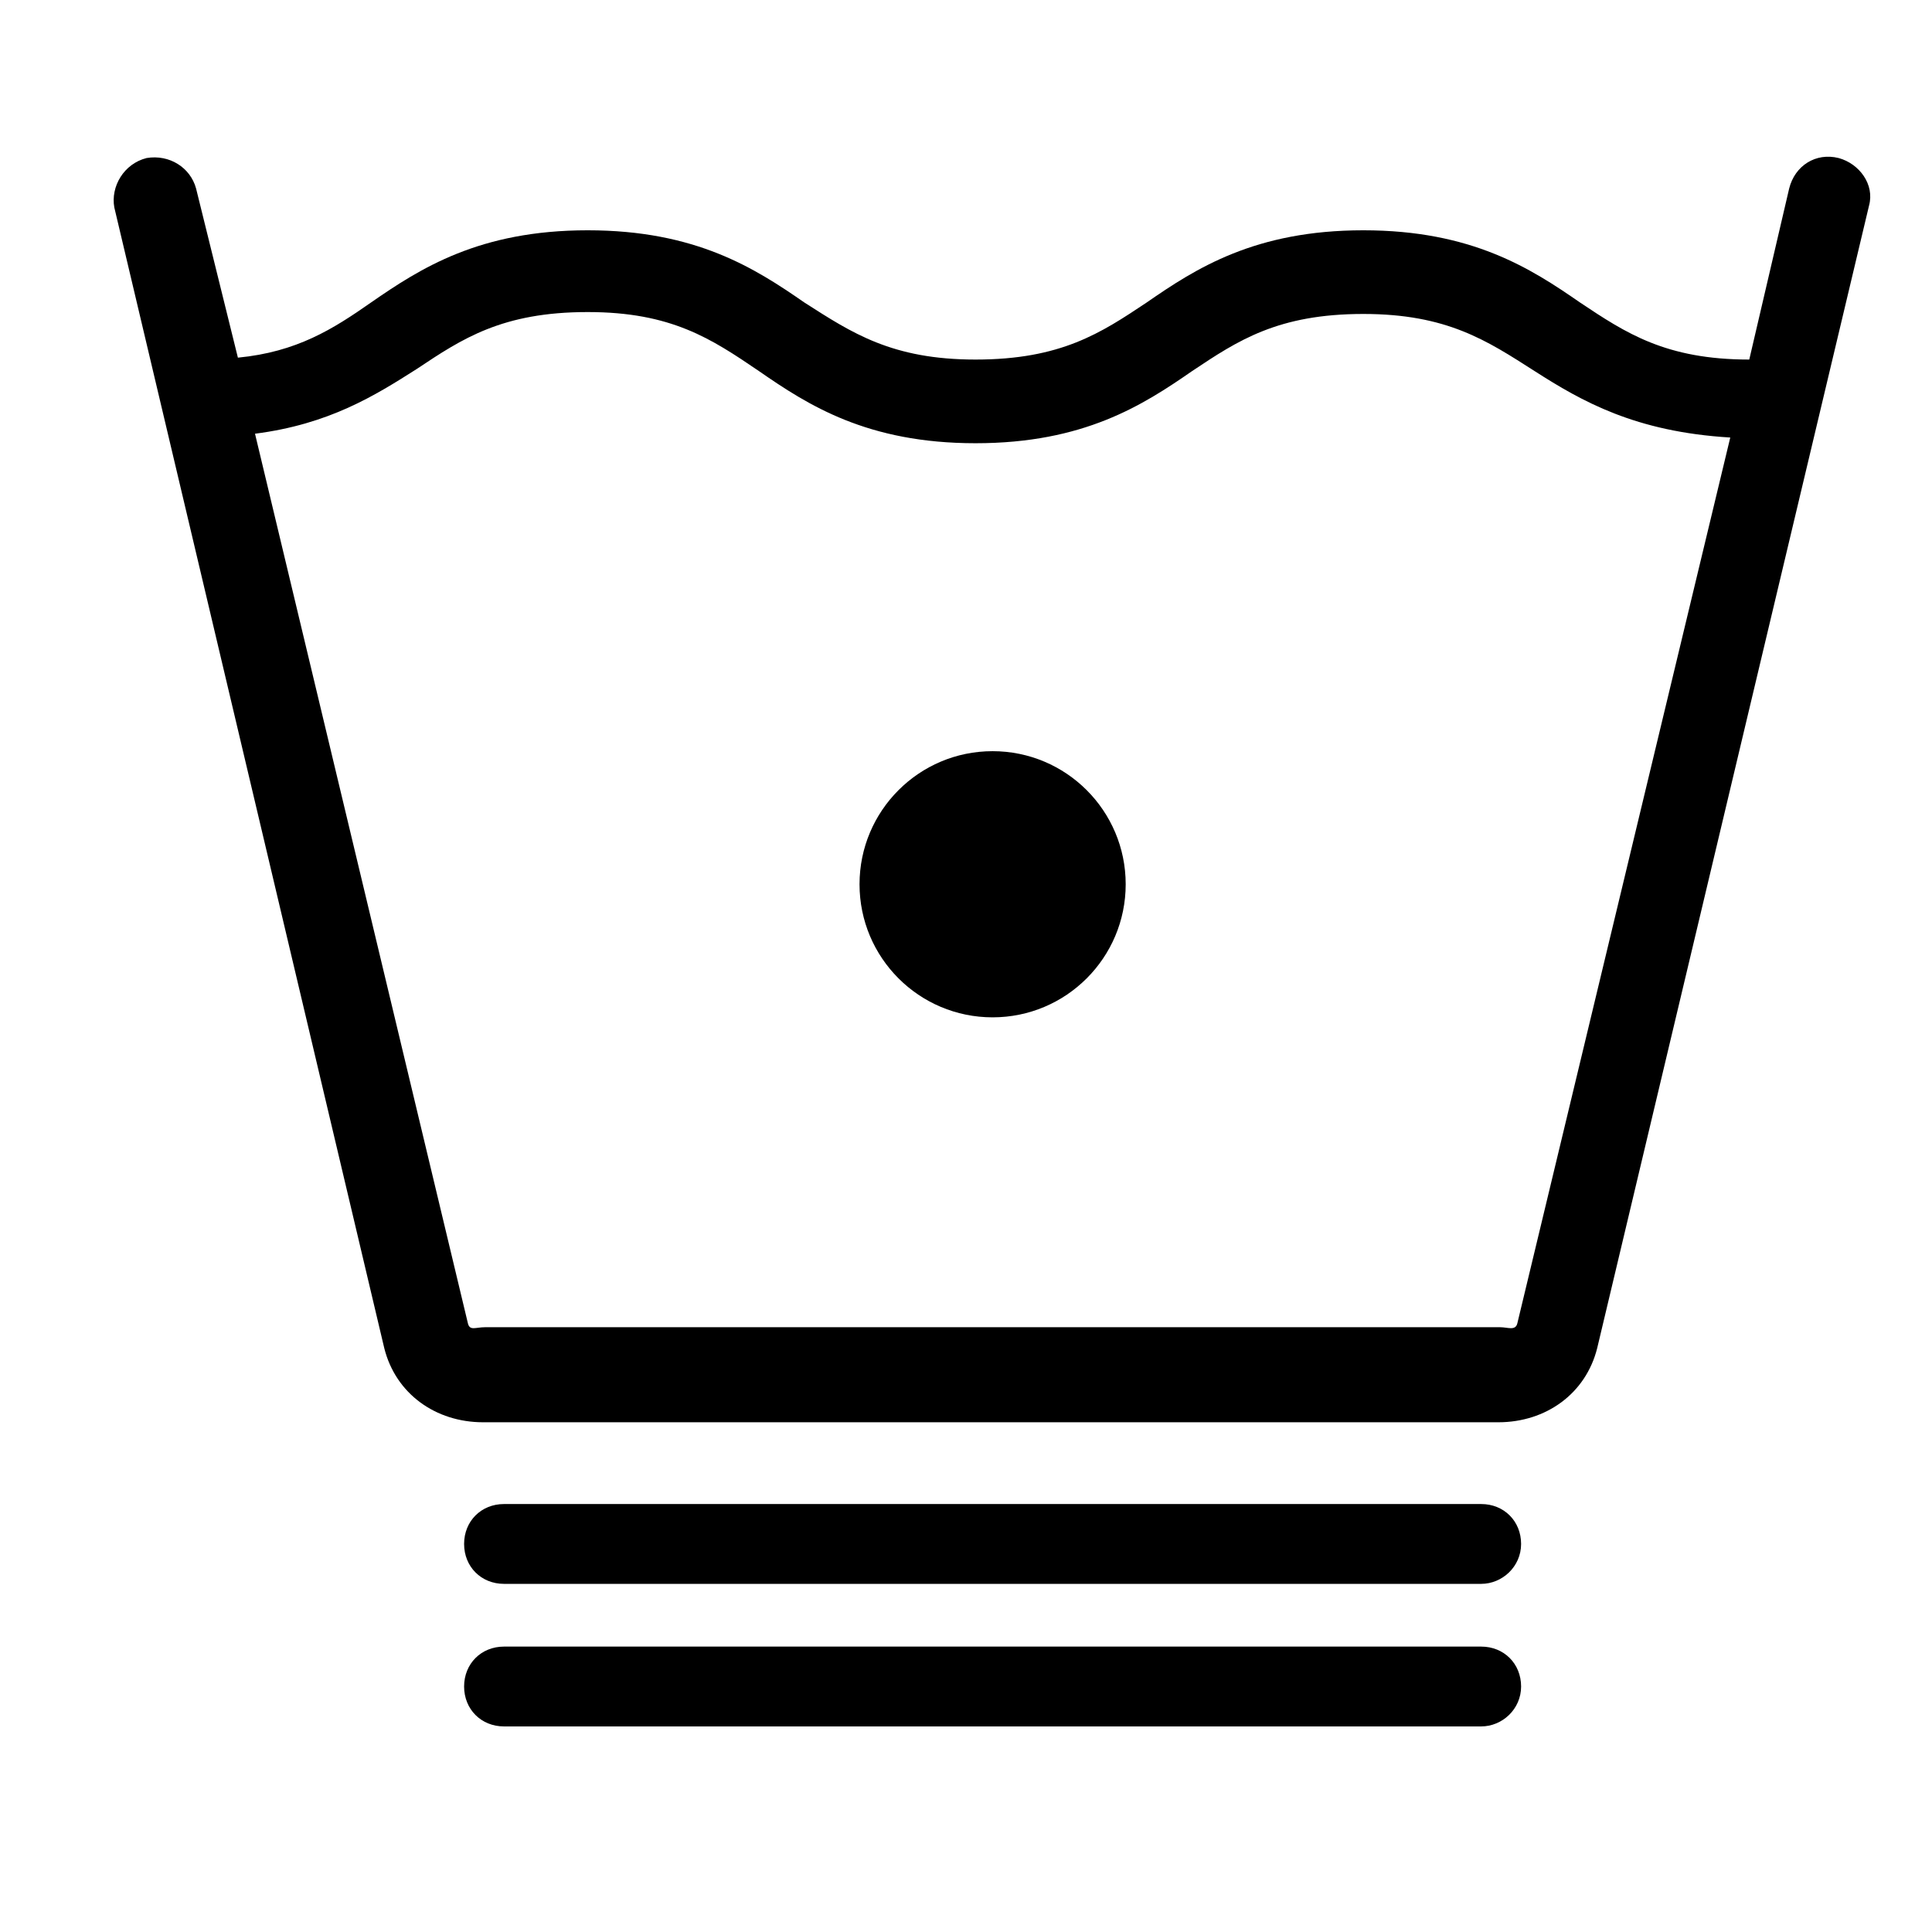 <?xml version="1.0" encoding="UTF-8"?>
<!-- Uploaded to: SVG Repo, www.svgrepo.com, Generator: SVG Repo Mixer Tools -->
<svg fill="#000000" width="800px" height="800px" version="1.1" viewBox="144 144 512 512" xmlns="http://www.w3.org/2000/svg">
 <g>
  <path d="m536.53 563.74h-258.96c-6.047 0-10.578-4.535-10.578-10.578 0-6.047 4.535-10.578 10.578-10.578h258.96c6.047 0 10.578 4.535 10.578 10.578 0 6.043-5.035 10.578-10.578 10.578z"/>
  <path d="m536.53 601.52h-258.96c-6.047 0-10.578-4.535-10.578-10.578 0-6.047 4.535-10.578 10.578-10.578h258.96c6.047 0 10.578 4.535 10.578 10.578 0 6.043-5.035 10.578-10.578 10.578z"/>
  <path d="m631.25 185.88c-6.047-1.512-11.586 2.016-13.098 8.062l-10.578 45.344c-22.168 0-32.746-7.055-44.84-15.113-13.098-9.07-28.719-19.145-57.434-19.145-28.719 0-44.336 10.078-57.434 19.145-12.09 8.062-22.672 15.113-45.344 15.113-22.168 0-32.746-7.055-45.344-15.113-13.098-9.07-28.719-19.145-57.434-19.145-28.719 0-44.336 10.078-57.434 19.145-10.078 7.055-19.648 13.098-35.266 14.609l-11.086-44.84c-1.512-5.543-7.055-9.07-13.102-8.062-6.043 1.512-9.57 7.559-8.562 13.098l71.539 302.29c3.023 12.09 13.602 19.648 26.199 19.648h269.04c12.594 0 23.176-7.559 26.199-19.648l72.043-302.79c1.512-5.543-2.519-11.086-8.062-12.598zm-85.145 308.84c-0.504 2.016-2.519 1.008-4.535 1.008h-269.03c-2.519 0-4.031 1.008-4.535-1.008l-56.426-235.78c19.648-2.519 31.738-10.078 42.824-17.129 12.09-8.062 22.672-15.113 45.344-15.113 22.168 0 32.746 7.055 45.344 15.617 13.098 9.07 28.719 19.145 57.434 19.145 28.719 0 44.336-10.078 57.434-19.145 12.09-8.062 22.672-15.113 45.344-15.113 22.168 0 32.746 7.055 45.344 15.113 12.594 8.062 26.703 16.121 51.891 17.633z"/>
  <path d="m442.32 378.34c0 19.477-15.793 35.266-35.27 35.266-19.477 0-35.266-15.789-35.266-35.266 0-19.477 15.789-35.27 35.266-35.27 19.477 0 35.27 15.793 35.27 35.27"/>
 </g>
</svg>